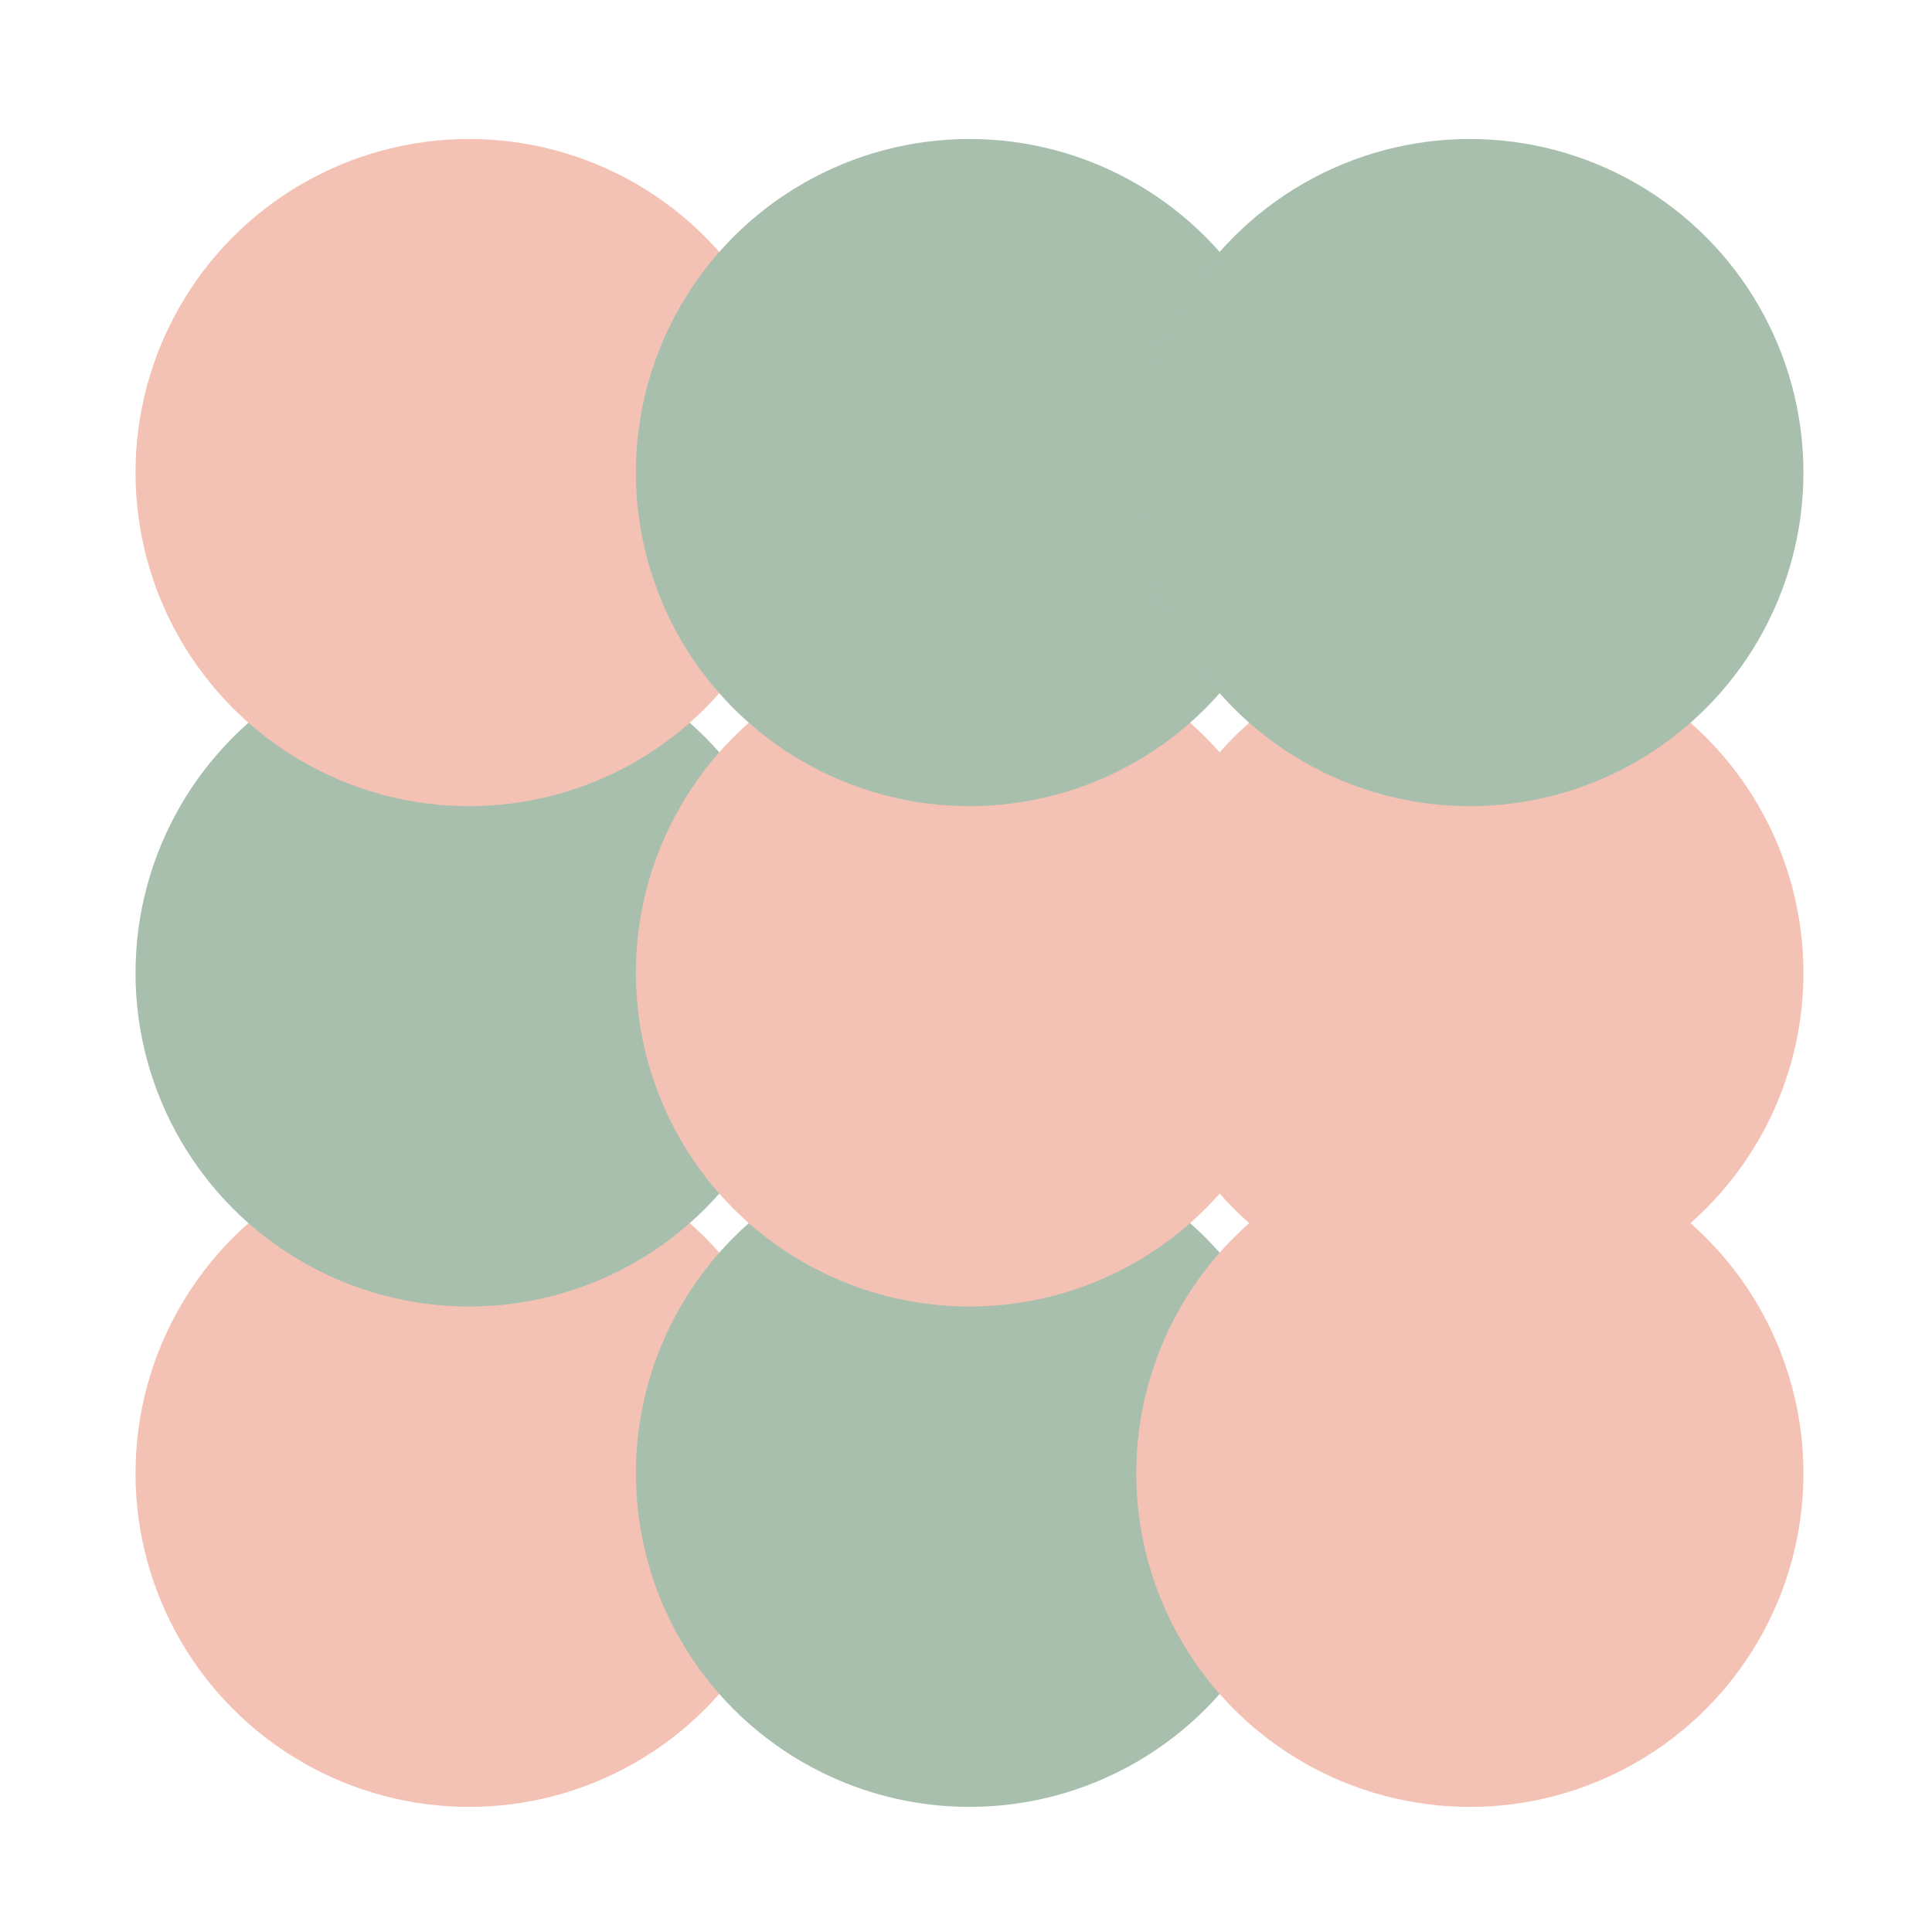 <svg width="139" height="139" viewBox="0 0 139 139" fill="none" xmlns="http://www.w3.org/2000/svg">
<g style="mix-blend-mode:plus-darker">
<circle cx="33.75" cy="106" r="24" fill="#F3C2B4"/>
</g>
<g style="mix-blend-mode:plus-darker">
<circle cx="33.75" cy="70" r="24" fill="#A9BFAE"/>
</g>
<g style="mix-blend-mode:plus-darker">
<circle cx="33.75" cy="34" r="24" fill="#F3C2B4"/>
</g>
<g style="mix-blend-mode:plus-darker">
<circle cx="69.75" cy="106" r="24" fill="#A9BFAE"/>
</g>
<g style="mix-blend-mode:plus-darker">
<circle cx="69.75" cy="70" r="24" fill="#F3C2B4"/>
</g>
<g style="mix-blend-mode:plus-darker">
<circle cx="69.75" cy="34" r="24" fill="#A9BFAE"/>
</g>
<g style="mix-blend-mode:plus-darker">
<circle cx="105.75" cy="106" r="24" fill="#F3C2B4"/>
</g>
<g style="mix-blend-mode:plus-darker">
<circle cx="105.75" cy="70" r="24" fill="#F3C2B4"/>
</g>
<g style="mix-blend-mode:plus-darker">
<circle cx="105.75" cy="34" r="24" fill="#A9BFAE"/>
</g>
</svg>
